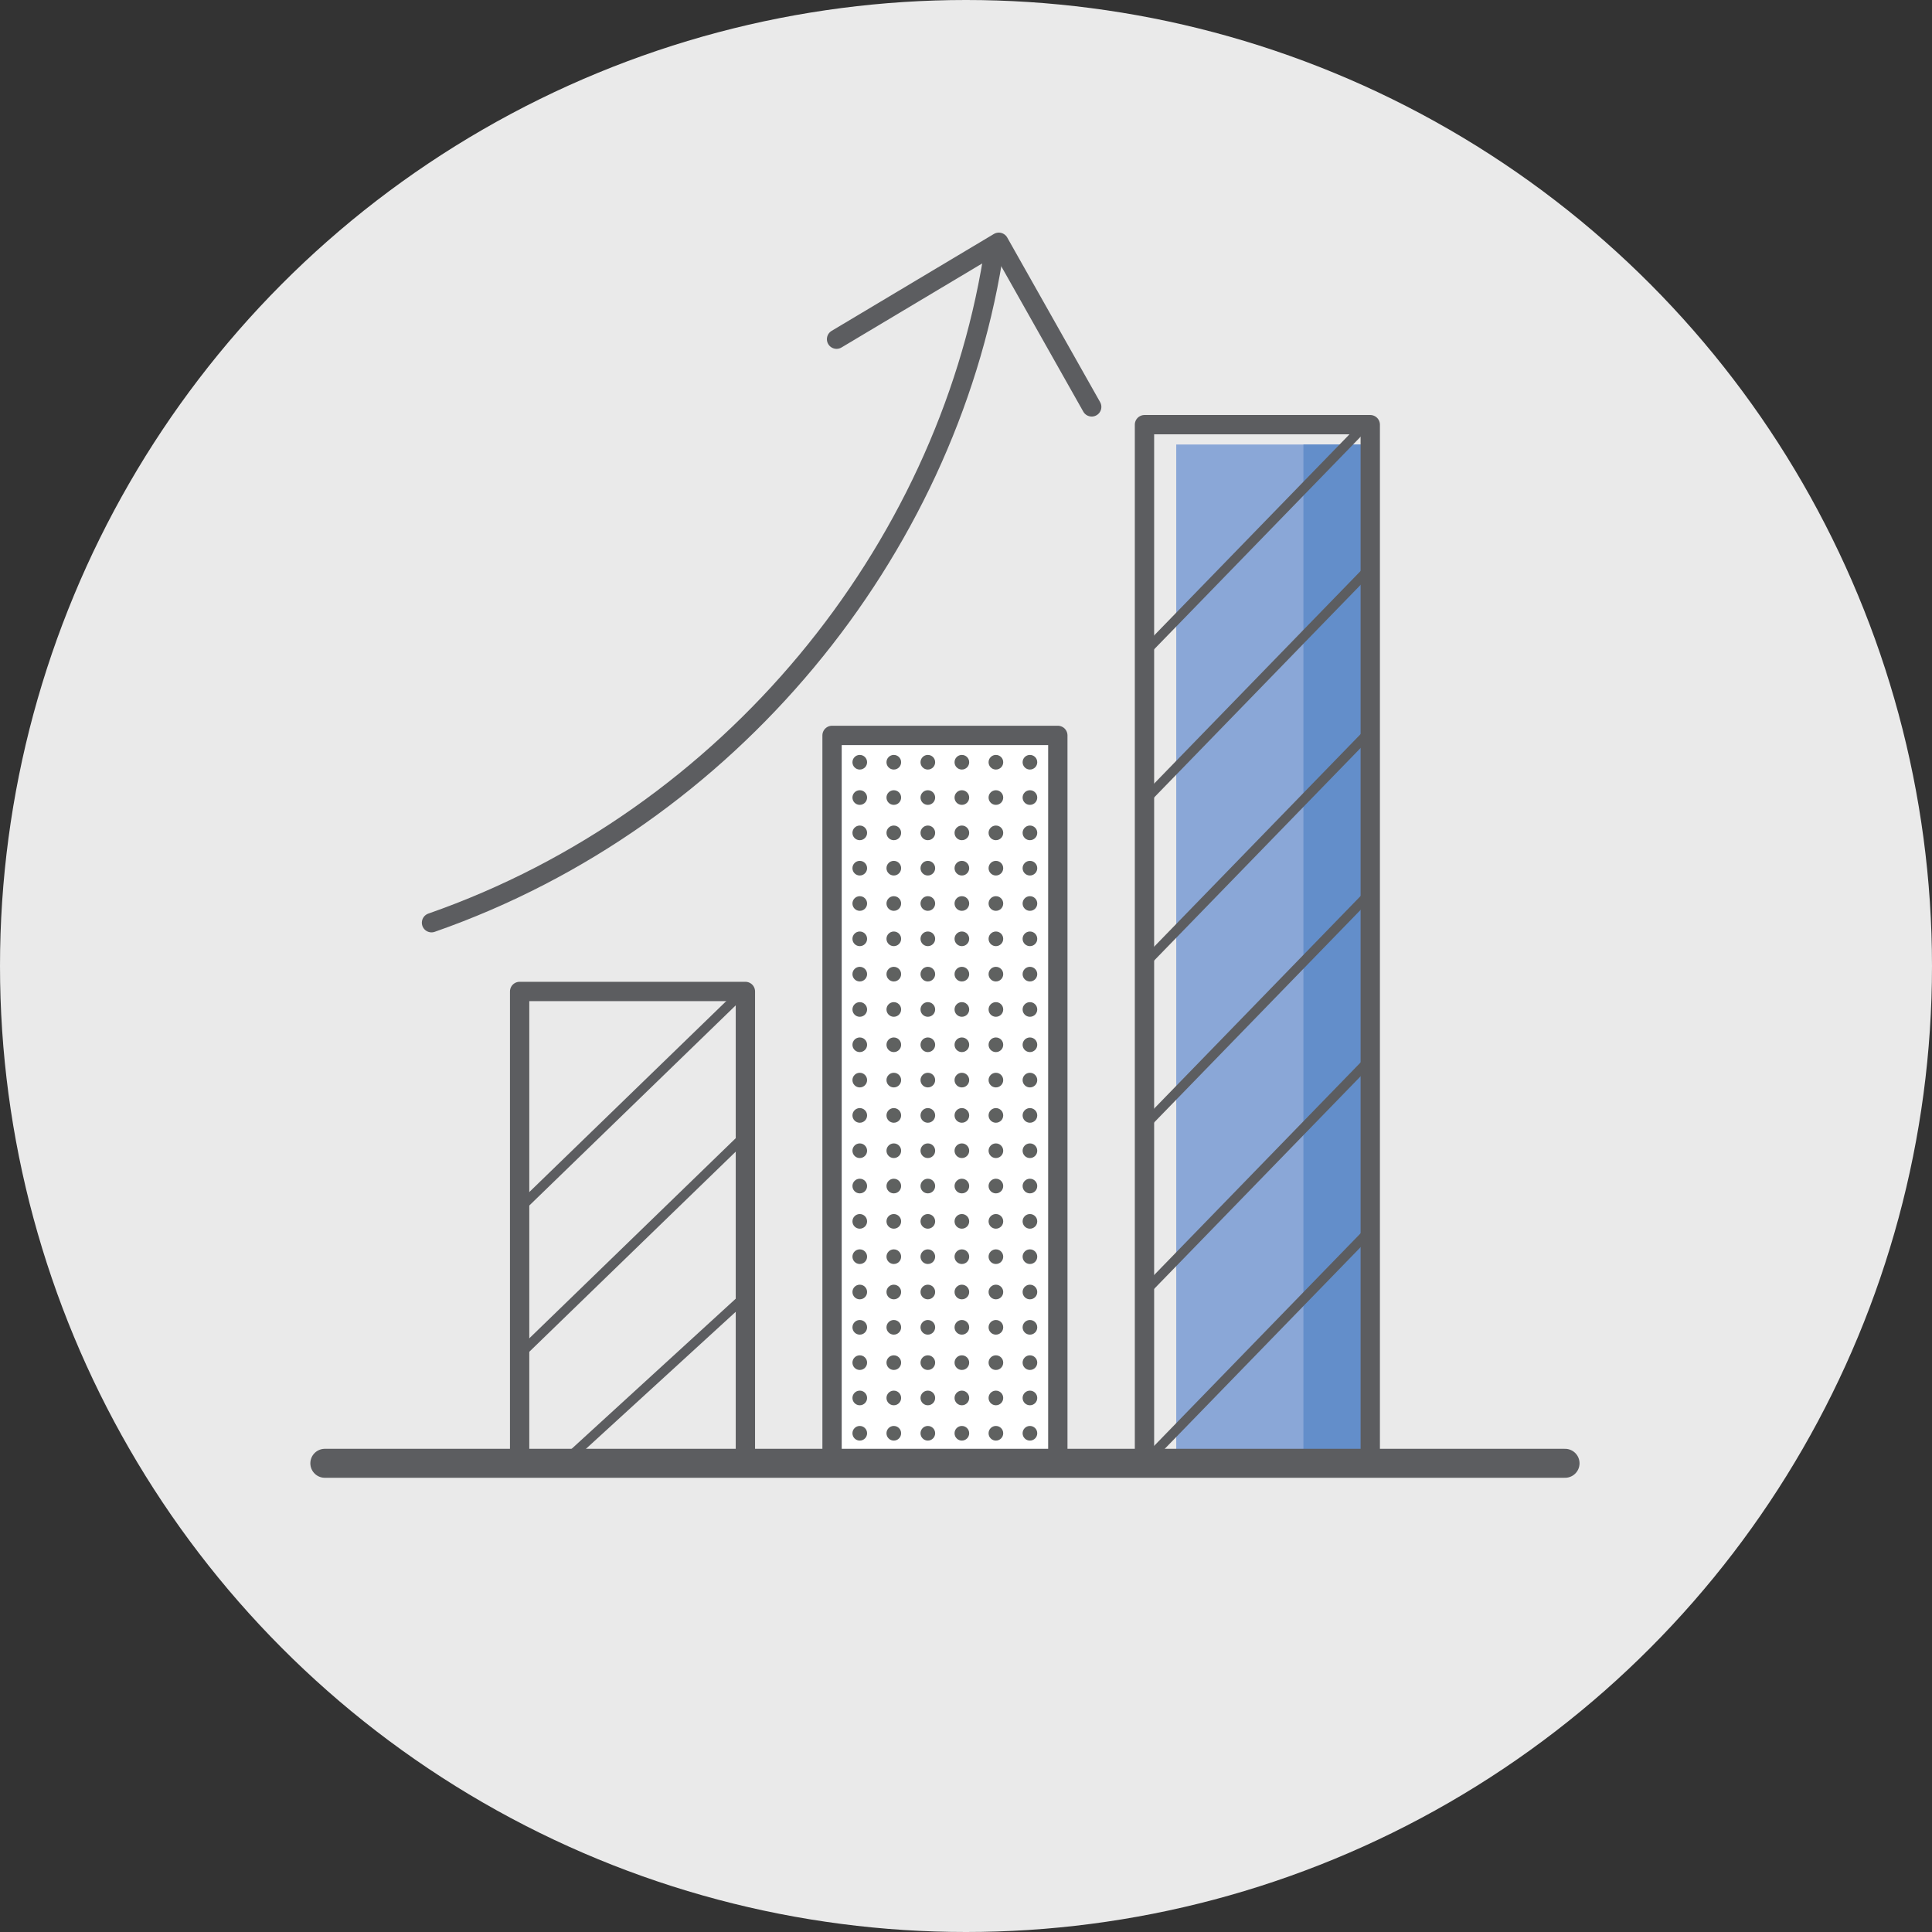 <?xml version="1.0" encoding="UTF-8"?><svg id="Icons" xmlns="http://www.w3.org/2000/svg" viewBox="0 0 200 200"><rect x="0" y="0" width="200" height="200" fill="#333333" stroke="none"/><defs><style>.cls-1{stroke-width:3px;}.cls-1,.cls-2,.cls-3{stroke-linecap:round;}.cls-1,.cls-2,.cls-3,.cls-4{stroke:#5c5d60;}.cls-1,.cls-3,.cls-4{fill:none;}.cls-1,.cls-4{stroke-miterlimit:10;}.cls-5{fill:#eaeaea;}.cls-6{fill:#8aa7d7;}.cls-7{fill:#638eca;}.cls-8{fill:#5f6160;}.cls-2{fill:#fff;}.cls-2,.cls-3{stroke-linejoin:round;stroke-width:2px;}</style></defs><circle class="cls-5" cx="100" cy="100" r="100"/><rect class="cls-6" x="121.764" y="46.016" width="20.085" height="105.464"/><rect class="cls-7" x="134.93" y="46.016" width="6.919" height="105.464"/><line class="cls-4" x1="141.554" y1="43.767" x2="118.907" y2="67.083"/><line class="cls-4" x1="141.554" y1="59.102" x2="118.907" y2="82.421"/><line class="cls-4" x1="141.554" y1="75.988" x2="118.907" y2="99.304"/><line class="cls-4" x1="141.554" y1="92.746" x2="118.907" y2="116.064"/><line class="cls-4" x1="141.554" y1="109.974" x2="118.907" y2="133.292"/><line class="cls-4" x1="141.554" y1="127.663" x2="118.907" y2="150.979"/><line class="cls-4" x1="77.48" y1="102.1" x2="53.734" y2="125.125"/><line class="cls-4" x1="77.48" y1="117.244" x2="53.734" y2="140.266"/><line class="cls-4" x1="77.48" y1="133.914" x2="59.359" y2="150.492"/><rect class="cls-3" x="53.792" y="102.635" width="23.371" height="48.845"/><rect class="cls-2" x="86.134" y="76.128" width="23.371" height="75.353"/><rect class="cls-3" x="118.476" y="43.962" width="23.373" height="107.519"/><path class="cls-3" d="M102.766,26.822c-4.934,30.23-27.065,57.859-58.096,68.697"/><polyline class="cls-3" points="86.6 35.112 103.397 25.08 113.013 42.121"/><line class="cls-1" x1="162.013" y1="151.48" x2="33.627" y2="151.48"/><g><circle class="cls-8" cx="89.003" cy="148.372" r=".758"/><circle class="cls-8" cx="92.526" cy="148.372" r=".758"/><circle class="cls-8" cx="96.049" cy="148.372" r=".758"/><circle class="cls-8" cx="99.572" cy="148.372" r=".758"/><circle class="cls-8" cx="103.095" cy="148.372" r=".758"/><circle class="cls-8" cx="106.618" cy="148.372" r=".758"/></g><g><circle class="cls-8" cx="89.003" cy="144.716" r=".758"/><circle class="cls-8" cx="92.526" cy="144.716" r=".758"/><circle class="cls-8" cx="96.049" cy="144.716" r=".758"/><circle class="cls-8" cx="99.572" cy="144.716" r=".758"/><circle class="cls-8" cx="103.095" cy="144.716" r=".758"/><circle class="cls-8" cx="106.618" cy="144.716" r=".758"/></g><g><circle class="cls-8" cx="89.003" cy="141.06" r=".758"/><circle class="cls-8" cx="92.526" cy="141.06" r=".758"/><circle class="cls-8" cx="96.049" cy="141.06" r=".758"/><circle class="cls-8" cx="99.572" cy="141.06" r=".758"/><circle class="cls-8" cx="103.095" cy="141.06" r=".758"/><circle class="cls-8" cx="106.618" cy="141.06" r=".758"/></g><g><circle class="cls-8" cx="89.003" cy="137.404" r=".758"/><circle class="cls-8" cx="92.526" cy="137.404" r=".758"/><circle class="cls-8" cx="96.049" cy="137.404" r=".758"/><circle class="cls-8" cx="99.572" cy="137.404" r=".758"/><circle class="cls-8" cx="103.095" cy="137.404" r=".758"/><circle class="cls-8" cx="106.618" cy="137.404" r=".758"/></g><g><circle class="cls-8" cx="89.003" cy="133.748" r=".758"/><circle class="cls-8" cx="92.526" cy="133.748" r=".758"/><circle class="cls-8" cx="96.049" cy="133.748" r=".758"/><circle class="cls-8" cx="99.572" cy="133.748" r=".758"/><circle class="cls-8" cx="103.095" cy="133.748" r=".758"/><circle class="cls-8" cx="106.618" cy="133.748" r=".758"/></g><g><circle class="cls-8" cx="89.003" cy="130.091" r=".758"/><circle class="cls-8" cx="92.526" cy="130.091" r=".758"/><circle class="cls-8" cx="96.049" cy="130.091" r=".758"/><circle class="cls-8" cx="99.572" cy="130.091" r=".758"/><circle class="cls-8" cx="103.095" cy="130.091" r=".758"/><circle class="cls-8" cx="106.618" cy="130.091" r=".758"/></g><g><circle class="cls-8" cx="89.003" cy="126.435" r=".758"/><circle class="cls-8" cx="92.526" cy="126.435" r=".758"/><circle class="cls-8" cx="96.049" cy="126.435" r=".758"/><circle class="cls-8" cx="99.572" cy="126.435" r=".758"/><circle class="cls-8" cx="103.095" cy="126.435" r=".758"/><circle class="cls-8" cx="106.618" cy="126.435" r=".758"/></g><g><circle class="cls-8" cx="89.003" cy="122.779" r=".758"/><circle class="cls-8" cx="92.526" cy="122.779" r=".758"/><circle class="cls-8" cx="96.049" cy="122.779" r=".758"/><circle class="cls-8" cx="99.572" cy="122.779" r=".758"/><circle class="cls-8" cx="103.095" cy="122.779" r=".758"/><circle class="cls-8" cx="106.618" cy="122.779" r=".758"/></g><g><circle class="cls-8" cx="89.003" cy="119.123" r=".758"/><circle class="cls-8" cx="92.526" cy="119.123" r=".758"/><circle class="cls-8" cx="96.049" cy="119.123" r=".758"/><circle class="cls-8" cx="99.572" cy="119.123" r=".758"/><circle class="cls-8" cx="103.095" cy="119.123" r=".758"/><circle class="cls-8" cx="106.618" cy="119.123" r=".758"/></g><g><circle class="cls-8" cx="89.003" cy="115.467" r=".758"/><circle class="cls-8" cx="92.526" cy="115.467" r=".758"/><circle class="cls-8" cx="96.049" cy="115.467" r=".758"/><circle class="cls-8" cx="99.572" cy="115.467" r=".758"/><circle class="cls-8" cx="103.095" cy="115.467" r=".758"/><circle class="cls-8" cx="106.618" cy="115.467" r=".758"/></g><g><circle class="cls-8" cx="89.003" cy="111.811" r=".758"/><circle class="cls-8" cx="92.526" cy="111.811" r=".758"/><circle class="cls-8" cx="96.049" cy="111.811" r=".758"/><circle class="cls-8" cx="99.572" cy="111.811" r=".758"/><circle class="cls-8" cx="103.095" cy="111.811" r=".758"/><circle class="cls-8" cx="106.618" cy="111.811" r=".758"/></g><g><circle class="cls-8" cx="89.003" cy="108.155" r=".758"/><circle class="cls-8" cx="92.526" cy="108.155" r=".758"/><circle class="cls-8" cx="96.049" cy="108.155" r=".758"/><circle class="cls-8" cx="99.572" cy="108.155" r=".758"/><circle class="cls-8" cx="103.095" cy="108.155" r=".758"/><circle class="cls-8" cx="106.618" cy="108.155" r=".758"/></g><g><circle class="cls-8" cx="89.003" cy="104.499" r=".758"/><circle class="cls-8" cx="92.526" cy="104.499" r=".758"/><circle class="cls-8" cx="96.049" cy="104.499" r=".758"/><circle class="cls-8" cx="99.572" cy="104.499" r=".758"/><circle class="cls-8" cx="103.095" cy="104.499" r=".758"/><circle class="cls-8" cx="106.618" cy="104.499" r=".758"/></g><g><circle class="cls-8" cx="89.003" cy="100.843" r=".758"/><circle class="cls-8" cx="92.526" cy="100.843" r=".758"/><circle class="cls-8" cx="96.049" cy="100.843" r=".758"/><circle class="cls-8" cx="99.572" cy="100.843" r=".758"/><circle class="cls-8" cx="103.095" cy="100.843" r=".758"/><circle class="cls-8" cx="106.618" cy="100.843" r=".758"/></g><g><circle class="cls-8" cx="89.003" cy="97.187" r=".758"/><circle class="cls-8" cx="92.526" cy="97.187" r=".758"/><circle class="cls-8" cx="96.049" cy="97.187" r=".758"/><circle class="cls-8" cx="99.572" cy="97.187" r=".758"/><circle class="cls-8" cx="103.095" cy="97.187" r=".758"/><circle class="cls-8" cx="106.618" cy="97.187" r=".758"/></g><g><circle class="cls-8" cx="89.003" cy="93.531" r=".758"/><circle class="cls-8" cx="92.526" cy="93.531" r=".758"/><circle class="cls-8" cx="96.049" cy="93.531" r=".758"/><circle class="cls-8" cx="99.572" cy="93.531" r=".758"/><circle class="cls-8" cx="103.095" cy="93.531" r=".758"/><circle class="cls-8" cx="106.618" cy="93.531" r=".758"/></g><g><circle class="cls-8" cx="89.003" cy="89.874" r=".758"/><circle class="cls-8" cx="92.526" cy="89.874" r=".758"/><circle class="cls-8" cx="96.049" cy="89.874" r=".758"/><circle class="cls-8" cx="99.572" cy="89.874" r=".758"/><circle class="cls-8" cx="103.095" cy="89.874" r=".758"/><circle class="cls-8" cx="106.618" cy="89.874" r=".758"/></g><g><circle class="cls-8" cx="89.003" cy="86.218" r=".758"/><circle class="cls-8" cx="92.526" cy="86.218" r=".758"/><circle class="cls-8" cx="96.049" cy="86.218" r=".758"/><circle class="cls-8" cx="99.572" cy="86.218" r=".758"/><circle class="cls-8" cx="103.095" cy="86.218" r=".758"/><circle class="cls-8" cx="106.618" cy="86.218" r=".758"/></g><g><circle class="cls-8" cx="89.003" cy="82.562" r=".758"/><circle class="cls-8" cx="92.526" cy="82.562" r=".758"/><circle class="cls-8" cx="96.049" cy="82.562" r=".758"/><circle class="cls-8" cx="99.572" cy="82.562" r=".758"/><circle class="cls-8" cx="103.095" cy="82.562" r=".758"/><circle class="cls-8" cx="106.618" cy="82.562" r=".758"/></g><g><circle class="cls-8" cx="89.003" cy="78.906" r=".758"/><circle class="cls-8" cx="92.526" cy="78.906" r=".758"/><circle class="cls-8" cx="96.049" cy="78.906" r=".758"/><circle class="cls-8" cx="99.572" cy="78.906" r=".758"/><circle class="cls-8" cx="103.095" cy="78.906" r=".758"/><circle class="cls-8" cx="106.618" cy="78.906" r=".758"/></g></svg>
